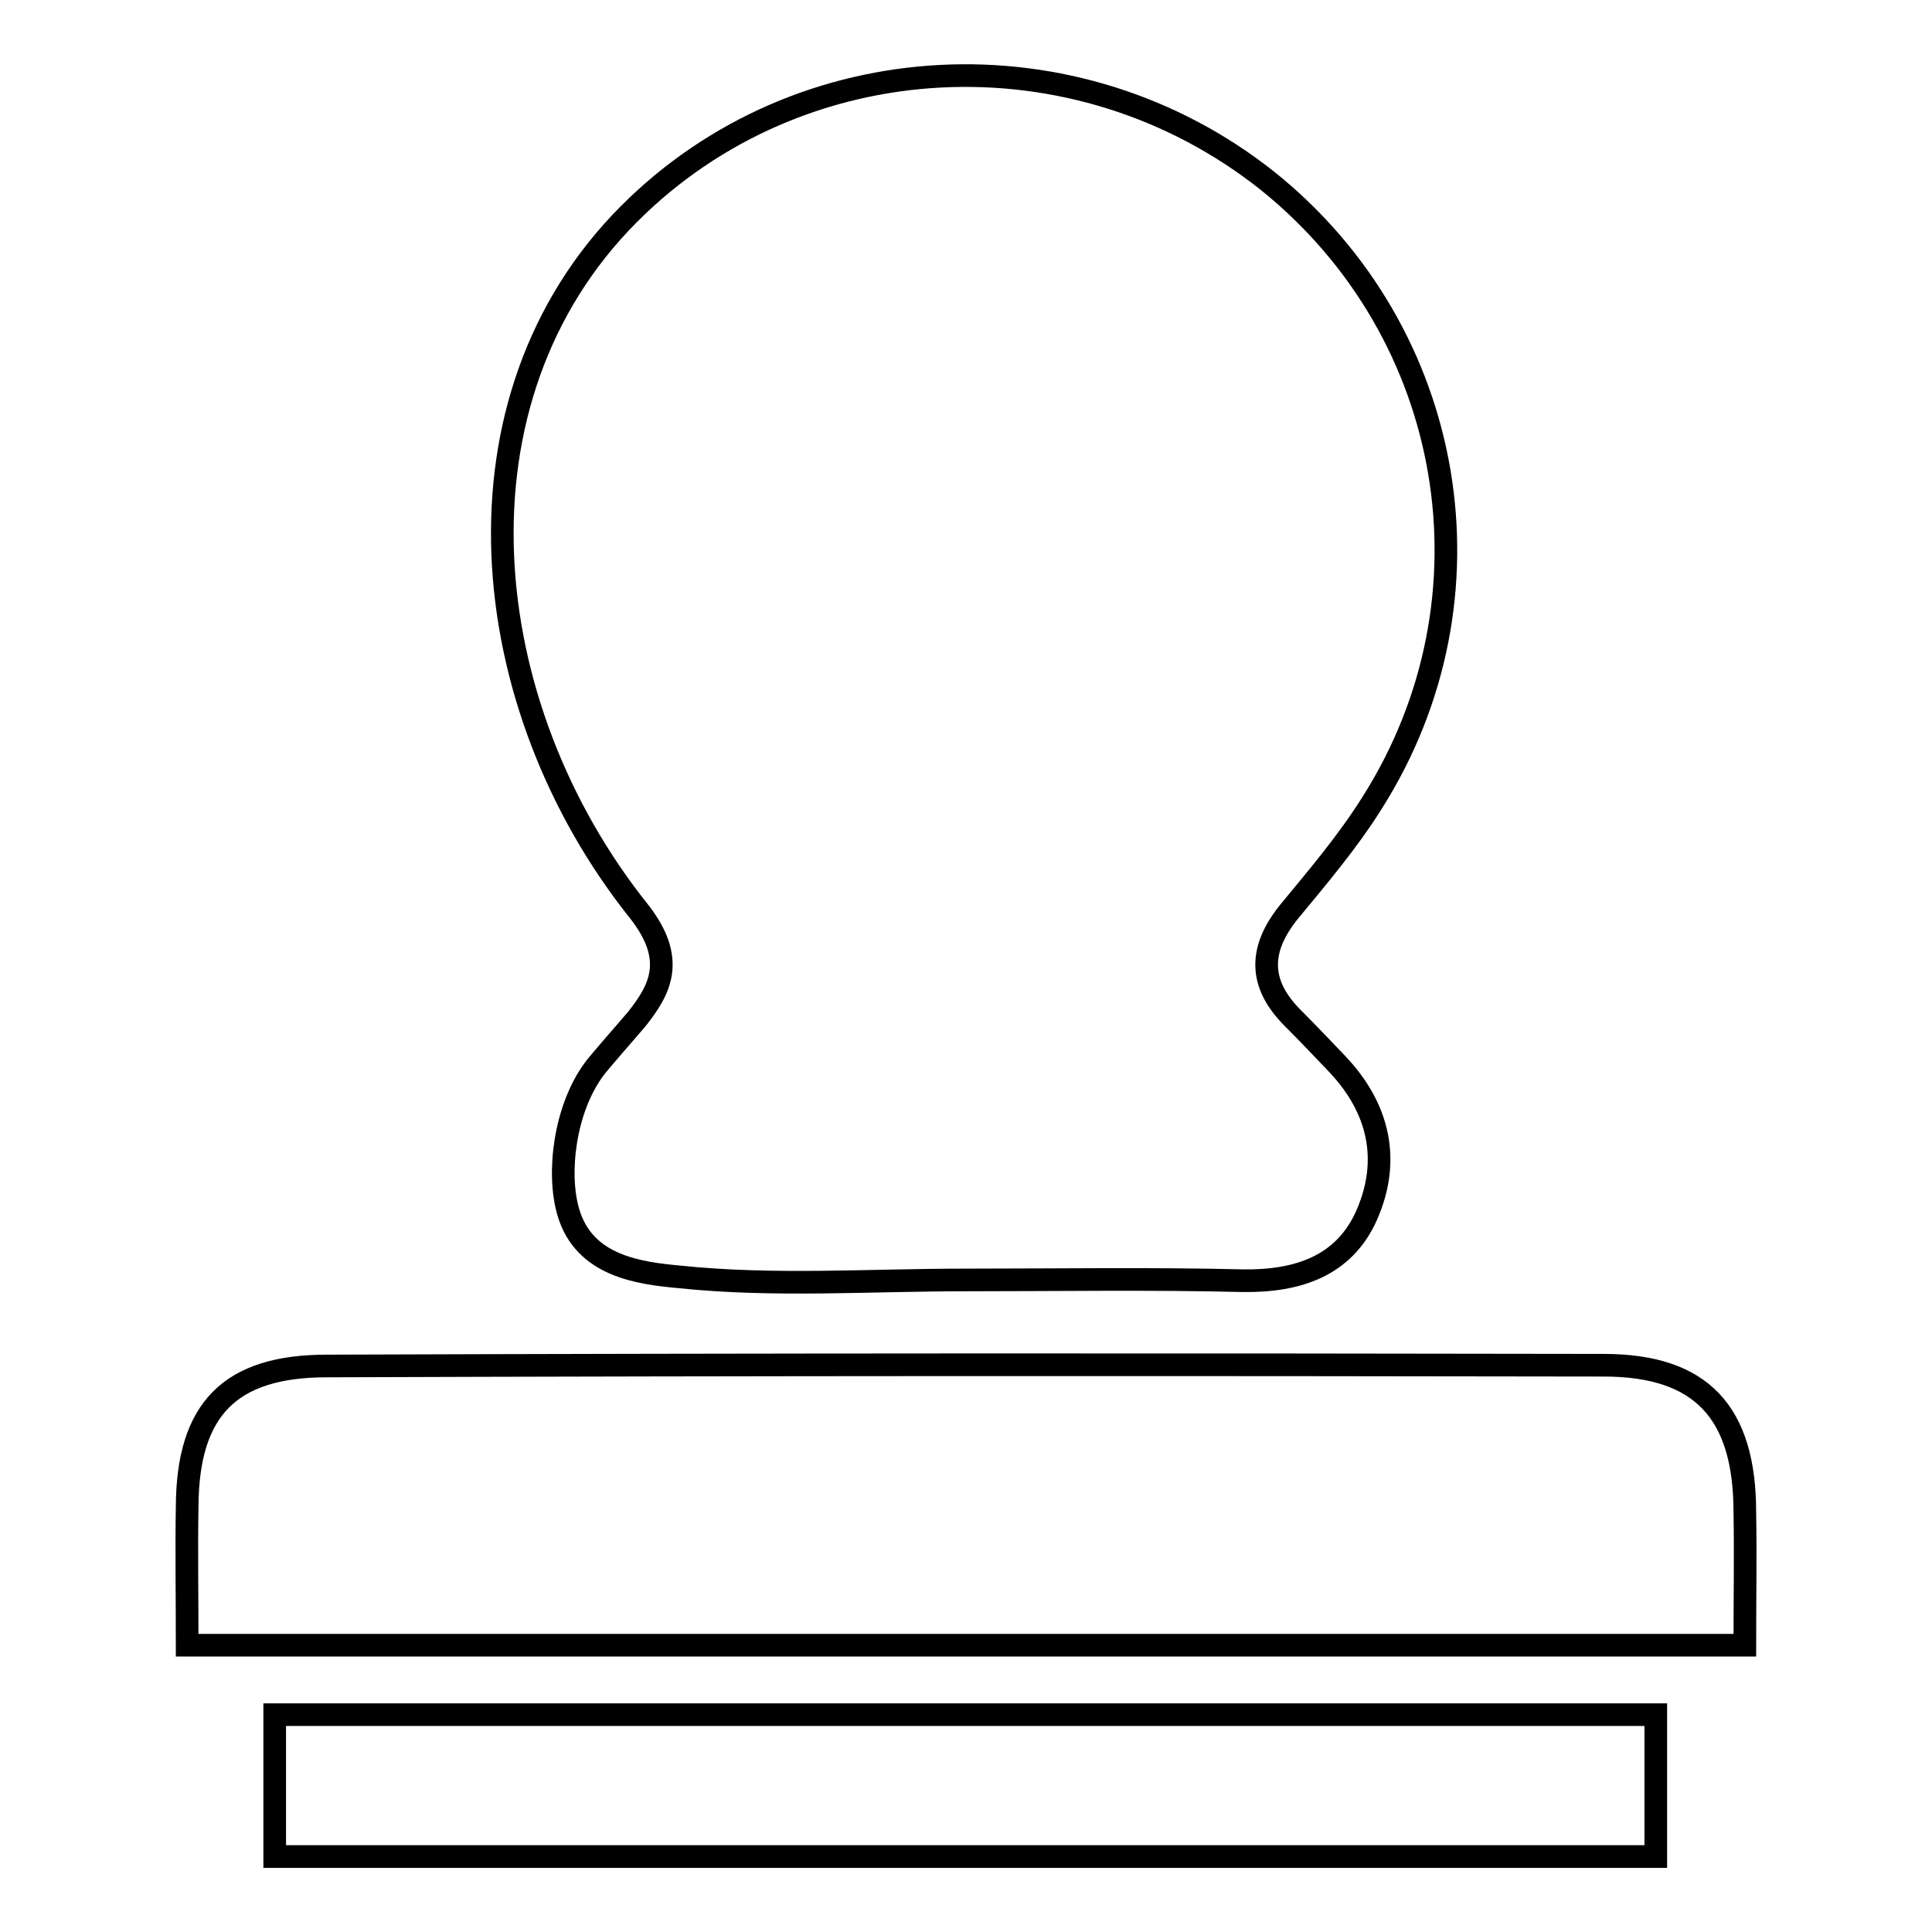 <?xml version="1.0" encoding="utf-8"?>
<!-- Svg Vector Icons : http://www.onlinewebfonts.com/icon -->
<!DOCTYPE svg PUBLIC "-//W3C//DTD SVG 1.1//EN" "http://www.w3.org/Graphics/SVG/1.1/DTD/svg11.dtd">
<svg version="1.1" xmlns="http://www.w3.org/2000/svg" xmlns:xlink="http://www.w3.org/1999/xlink" x="0px" y="0px" viewBox="0 0 256 256" enable-background="new 0 0 256 256" xml:space="preserve">
<g><g><path stroke-width="3" fill-opacity="0" stroke="#000000"  d="M84.4,135c-1,1.2-4.9,5.6-5.7,6.7c-3.9,5.3-4.9,13.8-3.4,18.9c2.1,7.2,9.4,8.1,14.8,8.6c12.5,1.3,25.1,0.4,37.8,0.4c12.3,0,24.6-0.2,36.8,0.1c7.2,0.1,13.4-1.9,16.4-8.7c3.2-7.3,1.6-14.2-3.9-20c-1.9-2-3.9-4.1-5.9-6.1c-4.6-4.6-4.5-9.2-0.4-14.2c3.8-4.6,7.7-9.2,10.9-14.3c17.2-27.1,11.2-62.3-13.8-82.4C142.6,3.8,106,5.7,83.4,28.3c-24.6,24.6-20.6,65.1,1.3,92.5C89.7,127.2,87.4,131.2,84.4,135L84.4,135L84.4,135z M219.2,246h0.2v-18.8h-0.2H36.6h-0.2V246l0,0h0.2H219.2z M231.2,200.4c0-13.2-5.7-19.5-18.7-19.5c-56.4-0.1-112.8-0.1-169.2,0.1c-12.9,0-18.4,5.8-18.5,18.5c-0.1,5.9,0,11.9,0,18.5h206.4C231.2,211.6,231.3,206,231.2,200.4L231.2,200.4z"/></g></g>
</svg>